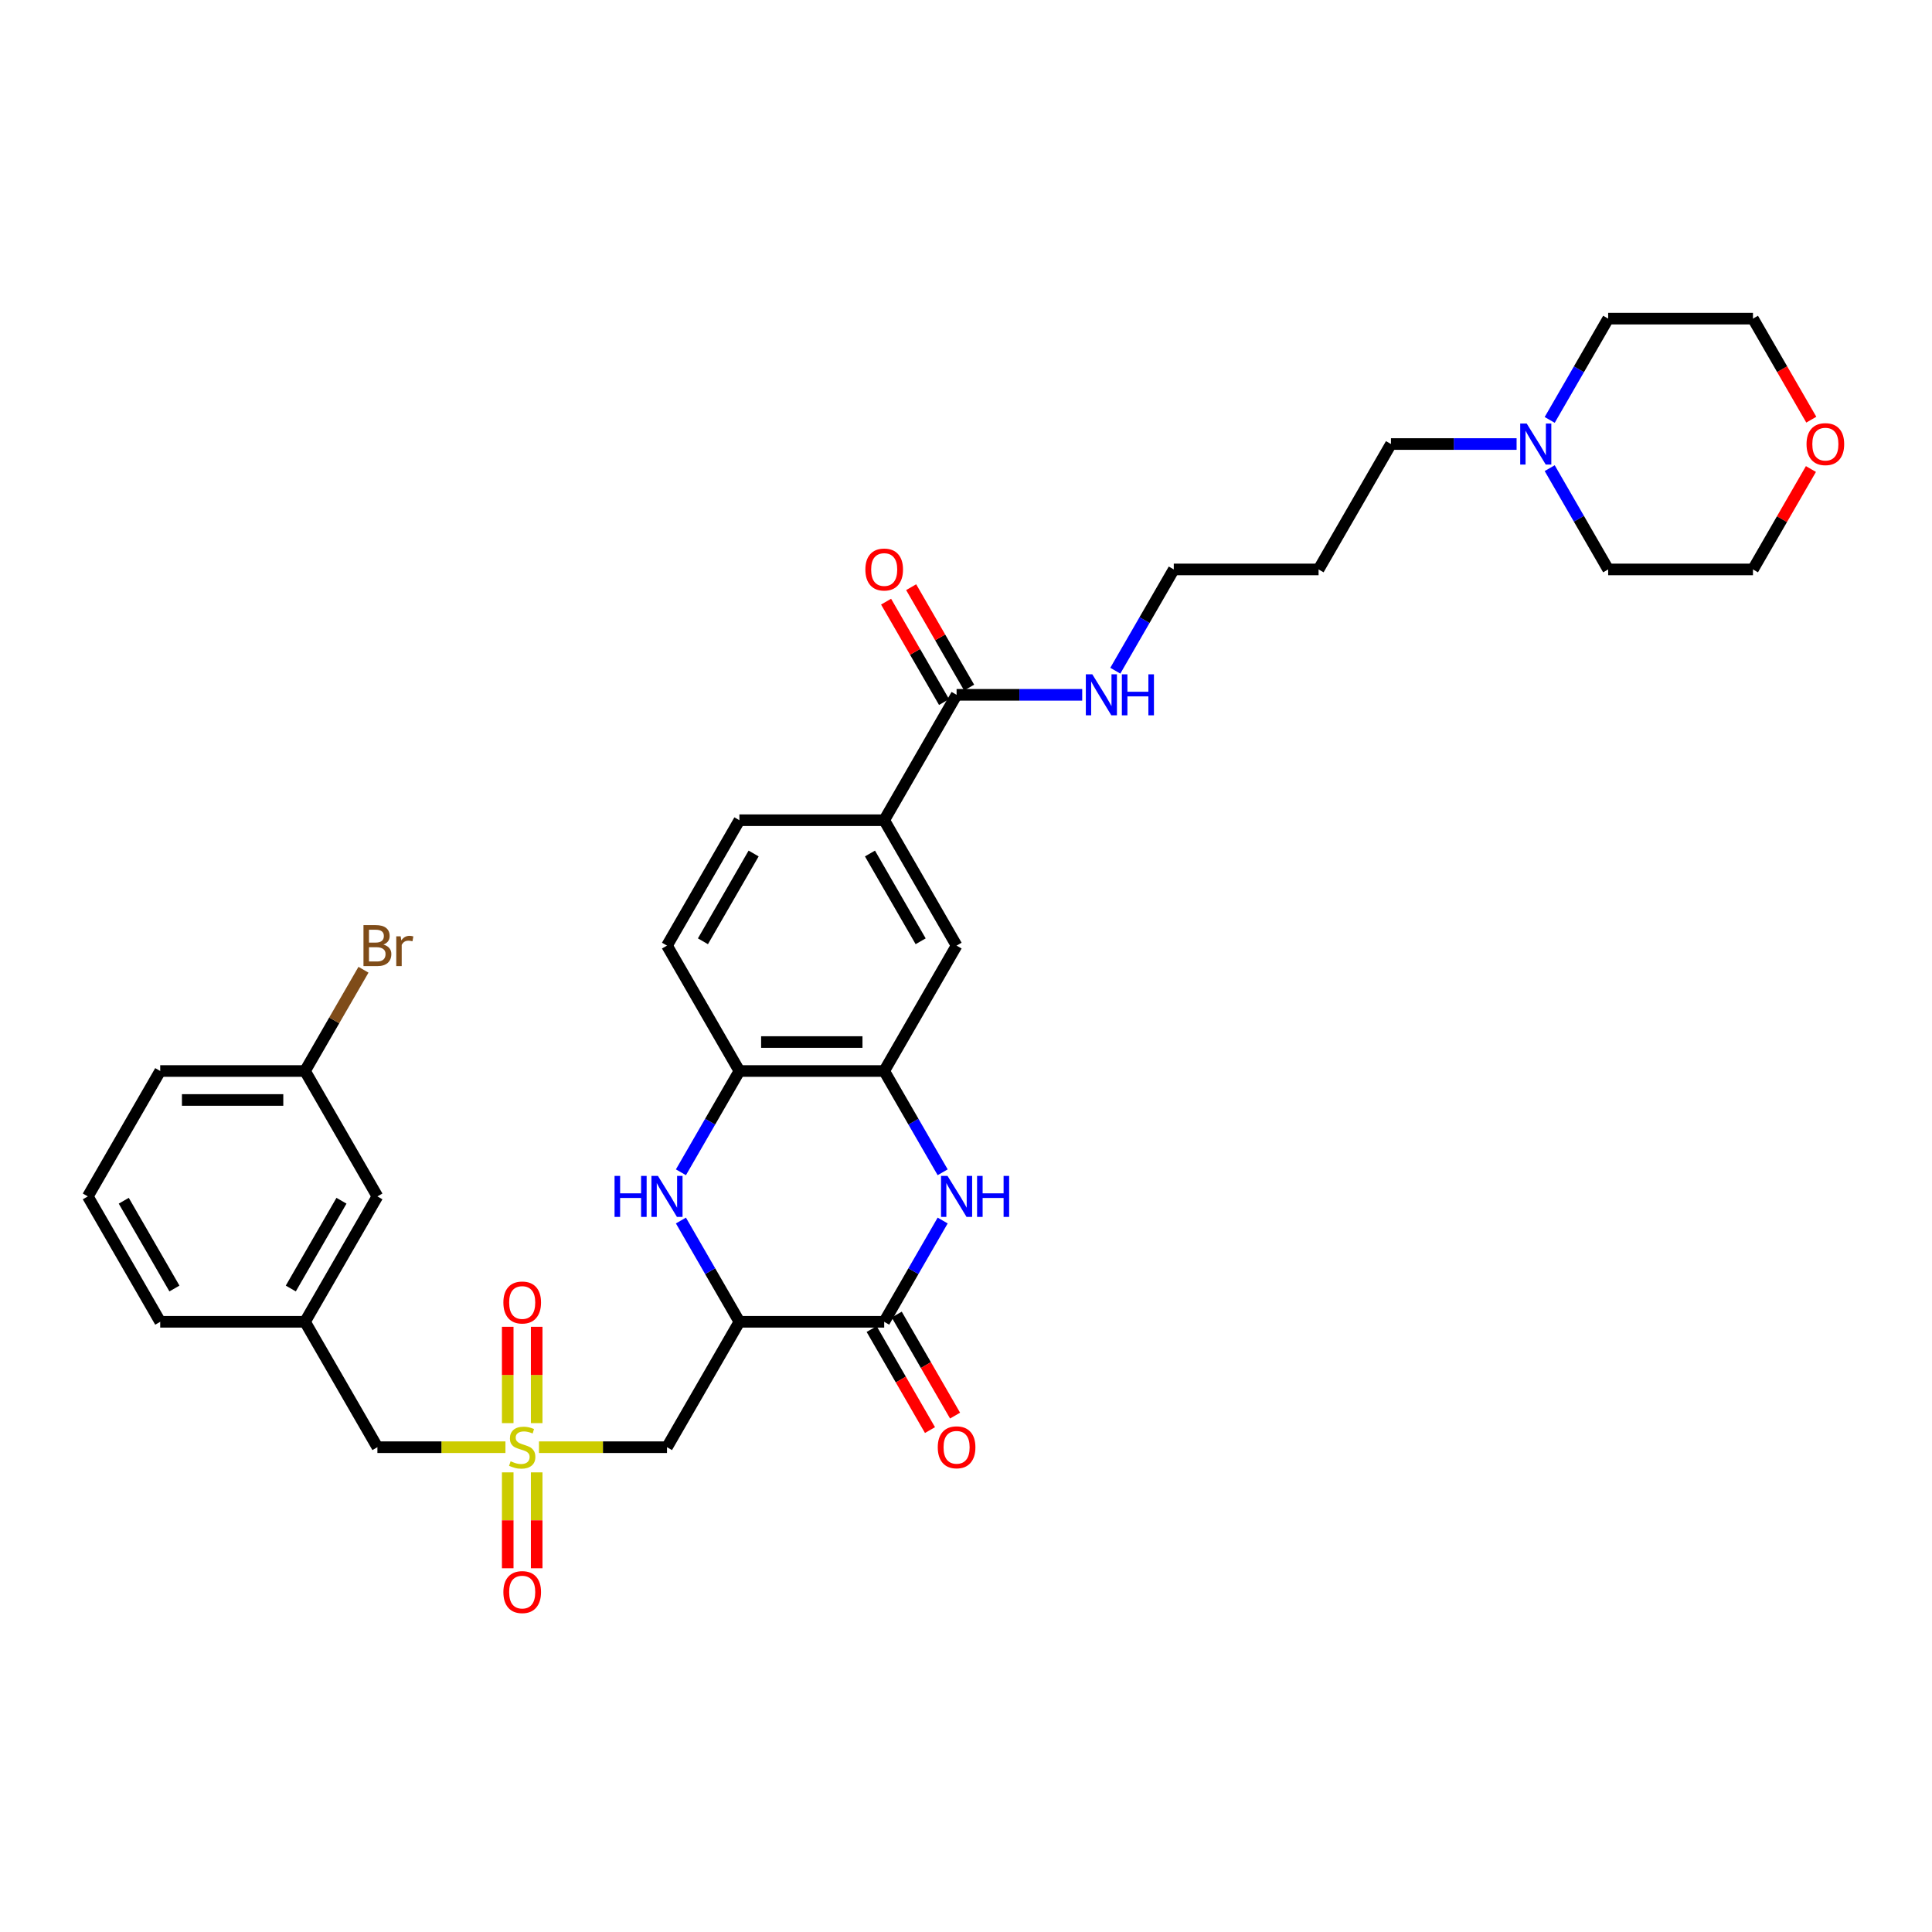 <?xml version='1.0' encoding='iso-8859-1'?>
<svg version='1.1' baseProfile='full'
              xmlns='http://www.w3.org/2000/svg'
                      xmlns:rdkit='http://www.rdkit.org/xml'
                      xmlns:xlink='http://www.w3.org/1999/xlink'
                  xml:space='preserve'
width='1000px' height='1000px' viewBox='0 0 1000 1000'>
<!-- END OF HEADER -->
<rect style='opacity:1.0;fill:#FFFFFF;stroke:none' width='1000' height='1000' x='0' y='0'> </rect>
<path class='bond-4' d='M 278.97,749.068 L 312.104,749.068' style='fill:none;fill-rule:evenodd;stroke:#CCCC00;stroke-width:6px;stroke-linecap:butt;stroke-linejoin:miter;stroke-opacity:1' />
<path class='bond-4' d='M 312.104,749.068 L 345.237,749.068' style='fill:none;fill-rule:evenodd;stroke:#000000;stroke-width:6px;stroke-linecap:butt;stroke-linejoin:miter;stroke-opacity:1' />
<path class='bond-11' d='M 277.786,736.612 L 277.786,711.679' style='fill:none;fill-rule:evenodd;stroke:#CCCC00;stroke-width:6px;stroke-linecap:butt;stroke-linejoin:miter;stroke-opacity:1' />
<path class='bond-11' d='M 277.786,711.679 L 277.786,686.747' style='fill:none;fill-rule:evenodd;stroke:#FF0000;stroke-width:6px;stroke-linecap:butt;stroke-linejoin:miter;stroke-opacity:1' />
<path class='bond-11' d='M 262.797,736.612 L 262.797,711.679' style='fill:none;fill-rule:evenodd;stroke:#CCCC00;stroke-width:6px;stroke-linecap:butt;stroke-linejoin:miter;stroke-opacity:1' />
<path class='bond-11' d='M 262.797,711.679 L 262.797,686.747' style='fill:none;fill-rule:evenodd;stroke:#FF0000;stroke-width:6px;stroke-linecap:butt;stroke-linejoin:miter;stroke-opacity:1' />
<path class='bond-12' d='M 262.797,762.094 L 262.797,786.913' style='fill:none;fill-rule:evenodd;stroke:#CCCC00;stroke-width:6px;stroke-linecap:butt;stroke-linejoin:miter;stroke-opacity:1' />
<path class='bond-12' d='M 262.797,786.913 L 262.797,811.733' style='fill:none;fill-rule:evenodd;stroke:#FF0000;stroke-width:6px;stroke-linecap:butt;stroke-linejoin:miter;stroke-opacity:1' />
<path class='bond-12' d='M 277.786,762.094 L 277.786,786.913' style='fill:none;fill-rule:evenodd;stroke:#CCCC00;stroke-width:6px;stroke-linecap:butt;stroke-linejoin:miter;stroke-opacity:1' />
<path class='bond-12' d='M 277.786,786.913 L 277.786,811.733' style='fill:none;fill-rule:evenodd;stroke:#FF0000;stroke-width:6px;stroke-linecap:butt;stroke-linejoin:miter;stroke-opacity:1' />
<path class='bond-13' d='M 261.613,749.068 L 228.479,749.068' style='fill:none;fill-rule:evenodd;stroke:#CCCC00;stroke-width:6px;stroke-linecap:butt;stroke-linejoin:miter;stroke-opacity:1' />
<path class='bond-13' d='M 228.479,749.068 L 195.346,749.068' style='fill:none;fill-rule:evenodd;stroke:#000000;stroke-width:6px;stroke-linecap:butt;stroke-linejoin:miter;stroke-opacity:1' />
<path class='bond-0' d='M 382.71,684.163 L 345.237,749.068' style='fill:none;fill-rule:evenodd;stroke:#000000;stroke-width:6px;stroke-linecap:butt;stroke-linejoin:miter;stroke-opacity:1' />
<path class='bond-1' d='M 382.71,684.163 L 457.656,684.163' style='fill:none;fill-rule:evenodd;stroke:#000000;stroke-width:6px;stroke-linecap:butt;stroke-linejoin:miter;stroke-opacity:1' />
<path class='bond-3' d='M 382.71,684.163 L 367.578,657.954' style='fill:none;fill-rule:evenodd;stroke:#000000;stroke-width:6px;stroke-linecap:butt;stroke-linejoin:miter;stroke-opacity:1' />
<path class='bond-3' d='M 367.578,657.954 L 352.446,631.744' style='fill:none;fill-rule:evenodd;stroke:#0000FF;stroke-width:6px;stroke-linecap:butt;stroke-linejoin:miter;stroke-opacity:1' />
<path class='bond-2' d='M 457.656,684.163 L 472.788,657.954' style='fill:none;fill-rule:evenodd;stroke:#000000;stroke-width:6px;stroke-linecap:butt;stroke-linejoin:miter;stroke-opacity:1' />
<path class='bond-2' d='M 472.788,657.954 L 487.92,631.744' style='fill:none;fill-rule:evenodd;stroke:#0000FF;stroke-width:6px;stroke-linecap:butt;stroke-linejoin:miter;stroke-opacity:1' />
<path class='bond-14' d='M 451.165,687.91 L 466.263,714.06' style='fill:none;fill-rule:evenodd;stroke:#000000;stroke-width:6px;stroke-linecap:butt;stroke-linejoin:miter;stroke-opacity:1' />
<path class='bond-14' d='M 466.263,714.06 L 481.36,740.209' style='fill:none;fill-rule:evenodd;stroke:#FF0000;stroke-width:6px;stroke-linecap:butt;stroke-linejoin:miter;stroke-opacity:1' />
<path class='bond-14' d='M 464.146,680.416 L 479.244,706.565' style='fill:none;fill-rule:evenodd;stroke:#000000;stroke-width:6px;stroke-linecap:butt;stroke-linejoin:miter;stroke-opacity:1' />
<path class='bond-14' d='M 479.244,706.565 L 494.341,732.715' style='fill:none;fill-rule:evenodd;stroke:#FF0000;stroke-width:6px;stroke-linecap:butt;stroke-linejoin:miter;stroke-opacity:1' />
<path class='bond-35' d='M 487.92,606.772 L 472.788,580.563' style='fill:none;fill-rule:evenodd;stroke:#0000FF;stroke-width:6px;stroke-linecap:butt;stroke-linejoin:miter;stroke-opacity:1' />
<path class='bond-35' d='M 472.788,580.563 L 457.656,554.353' style='fill:none;fill-rule:evenodd;stroke:#000000;stroke-width:6px;stroke-linecap:butt;stroke-linejoin:miter;stroke-opacity:1' />
<path class='bond-6' d='M 352.446,606.772 L 367.578,580.563' style='fill:none;fill-rule:evenodd;stroke:#0000FF;stroke-width:6px;stroke-linecap:butt;stroke-linejoin:miter;stroke-opacity:1' />
<path class='bond-6' d='M 367.578,580.563 L 382.71,554.353' style='fill:none;fill-rule:evenodd;stroke:#000000;stroke-width:6px;stroke-linecap:butt;stroke-linejoin:miter;stroke-opacity:1' />
<path class='bond-5' d='M 457.656,554.353 L 382.71,554.353' style='fill:none;fill-rule:evenodd;stroke:#000000;stroke-width:6px;stroke-linecap:butt;stroke-linejoin:miter;stroke-opacity:1' />
<path class='bond-5' d='M 446.414,539.364 L 393.952,539.364' style='fill:none;fill-rule:evenodd;stroke:#000000;stroke-width:6px;stroke-linecap:butt;stroke-linejoin:miter;stroke-opacity:1' />
<path class='bond-9' d='M 457.656,554.353 L 495.129,489.449' style='fill:none;fill-rule:evenodd;stroke:#000000;stroke-width:6px;stroke-linecap:butt;stroke-linejoin:miter;stroke-opacity:1' />
<path class='bond-16' d='M 382.71,554.353 L 345.237,489.449' style='fill:none;fill-rule:evenodd;stroke:#000000;stroke-width:6px;stroke-linecap:butt;stroke-linejoin:miter;stroke-opacity:1' />
<path class='bond-7' d='M 495.129,359.639 L 457.656,424.544' style='fill:none;fill-rule:evenodd;stroke:#000000;stroke-width:6px;stroke-linecap:butt;stroke-linejoin:miter;stroke-opacity:1' />
<path class='bond-15' d='M 501.619,355.892 L 486.617,329.907' style='fill:none;fill-rule:evenodd;stroke:#000000;stroke-width:6px;stroke-linecap:butt;stroke-linejoin:miter;stroke-opacity:1' />
<path class='bond-15' d='M 486.617,329.907 L 471.615,303.922' style='fill:none;fill-rule:evenodd;stroke:#FF0000;stroke-width:6px;stroke-linecap:butt;stroke-linejoin:miter;stroke-opacity:1' />
<path class='bond-15' d='M 488.638,363.386 L 473.636,337.402' style='fill:none;fill-rule:evenodd;stroke:#000000;stroke-width:6px;stroke-linecap:butt;stroke-linejoin:miter;stroke-opacity:1' />
<path class='bond-15' d='M 473.636,337.402 L 458.634,311.417' style='fill:none;fill-rule:evenodd;stroke:#FF0000;stroke-width:6px;stroke-linecap:butt;stroke-linejoin:miter;stroke-opacity:1' />
<path class='bond-20' d='M 495.129,359.639 L 527.64,359.639' style='fill:none;fill-rule:evenodd;stroke:#000000;stroke-width:6px;stroke-linecap:butt;stroke-linejoin:miter;stroke-opacity:1' />
<path class='bond-20' d='M 527.64,359.639 L 560.151,359.639' style='fill:none;fill-rule:evenodd;stroke:#0000FF;stroke-width:6px;stroke-linecap:butt;stroke-linejoin:miter;stroke-opacity:1' />
<path class='bond-8' d='M 457.656,424.544 L 382.71,424.544' style='fill:none;fill-rule:evenodd;stroke:#000000;stroke-width:6px;stroke-linecap:butt;stroke-linejoin:miter;stroke-opacity:1' />
<path class='bond-36' d='M 457.656,424.544 L 495.129,489.449' style='fill:none;fill-rule:evenodd;stroke:#000000;stroke-width:6px;stroke-linecap:butt;stroke-linejoin:miter;stroke-opacity:1' />
<path class='bond-36' d='M 450.296,441.774 L 476.527,487.207' style='fill:none;fill-rule:evenodd;stroke:#000000;stroke-width:6px;stroke-linecap:butt;stroke-linejoin:miter;stroke-opacity:1' />
<path class='bond-10' d='M 784.988,229.829 L 752.477,229.829' style='fill:none;fill-rule:evenodd;stroke:#0000FF;stroke-width:6px;stroke-linecap:butt;stroke-linejoin:miter;stroke-opacity:1' />
<path class='bond-10' d='M 752.477,229.829 L 719.966,229.829' style='fill:none;fill-rule:evenodd;stroke:#000000;stroke-width:6px;stroke-linecap:butt;stroke-linejoin:miter;stroke-opacity:1' />
<path class='bond-26' d='M 802.12,217.343 L 817.252,191.134' style='fill:none;fill-rule:evenodd;stroke:#0000FF;stroke-width:6px;stroke-linecap:butt;stroke-linejoin:miter;stroke-opacity:1' />
<path class='bond-26' d='M 817.252,191.134 L 832.384,164.924' style='fill:none;fill-rule:evenodd;stroke:#000000;stroke-width:6px;stroke-linecap:butt;stroke-linejoin:miter;stroke-opacity:1' />
<path class='bond-27' d='M 802.12,242.315 L 817.252,268.525' style='fill:none;fill-rule:evenodd;stroke:#0000FF;stroke-width:6px;stroke-linecap:butt;stroke-linejoin:miter;stroke-opacity:1' />
<path class='bond-27' d='M 817.252,268.525 L 832.384,294.734' style='fill:none;fill-rule:evenodd;stroke:#000000;stroke-width:6px;stroke-linecap:butt;stroke-linejoin:miter;stroke-opacity:1' />
<path class='bond-18' d='M 195.346,749.068 L 157.873,684.163' style='fill:none;fill-rule:evenodd;stroke:#000000;stroke-width:6px;stroke-linecap:butt;stroke-linejoin:miter;stroke-opacity:1' />
<path class='bond-17' d='M 345.237,489.449 L 382.71,424.544' style='fill:none;fill-rule:evenodd;stroke:#000000;stroke-width:6px;stroke-linecap:butt;stroke-linejoin:miter;stroke-opacity:1' />
<path class='bond-17' d='M 363.839,487.207 L 390.07,441.774' style='fill:none;fill-rule:evenodd;stroke:#000000;stroke-width:6px;stroke-linecap:butt;stroke-linejoin:miter;stroke-opacity:1' />
<path class='bond-21' d='M 157.873,684.163 L 195.346,619.258' style='fill:none;fill-rule:evenodd;stroke:#000000;stroke-width:6px;stroke-linecap:butt;stroke-linejoin:miter;stroke-opacity:1' />
<path class='bond-21' d='M 150.513,666.933 L 176.744,621.499' style='fill:none;fill-rule:evenodd;stroke:#000000;stroke-width:6px;stroke-linecap:butt;stroke-linejoin:miter;stroke-opacity:1' />
<path class='bond-32' d='M 157.873,684.163 L 82.927,684.163' style='fill:none;fill-rule:evenodd;stroke:#000000;stroke-width:6px;stroke-linecap:butt;stroke-linejoin:miter;stroke-opacity:1' />
<path class='bond-19' d='M 937.334,242.765 L 922.332,268.749' style='fill:none;fill-rule:evenodd;stroke:#FF0000;stroke-width:6px;stroke-linecap:butt;stroke-linejoin:miter;stroke-opacity:1' />
<path class='bond-19' d='M 922.332,268.749 L 907.33,294.734' style='fill:none;fill-rule:evenodd;stroke:#000000;stroke-width:6px;stroke-linecap:butt;stroke-linejoin:miter;stroke-opacity:1' />
<path class='bond-37' d='M 937.525,217.223 L 922.427,191.074' style='fill:none;fill-rule:evenodd;stroke:#FF0000;stroke-width:6px;stroke-linecap:butt;stroke-linejoin:miter;stroke-opacity:1' />
<path class='bond-37' d='M 922.427,191.074 L 907.33,164.924' style='fill:none;fill-rule:evenodd;stroke:#000000;stroke-width:6px;stroke-linecap:butt;stroke-linejoin:miter;stroke-opacity:1' />
<path class='bond-29' d='M 577.283,347.153 L 592.415,320.944' style='fill:none;fill-rule:evenodd;stroke:#0000FF;stroke-width:6px;stroke-linecap:butt;stroke-linejoin:miter;stroke-opacity:1' />
<path class='bond-29' d='M 592.415,320.944 L 607.547,294.734' style='fill:none;fill-rule:evenodd;stroke:#000000;stroke-width:6px;stroke-linecap:butt;stroke-linejoin:miter;stroke-opacity:1' />
<path class='bond-22' d='M 195.346,619.258 L 157.873,554.353' style='fill:none;fill-rule:evenodd;stroke:#000000;stroke-width:6px;stroke-linecap:butt;stroke-linejoin:miter;stroke-opacity:1' />
<path class='bond-23' d='M 157.873,554.353 L 173.005,528.144' style='fill:none;fill-rule:evenodd;stroke:#000000;stroke-width:6px;stroke-linecap:butt;stroke-linejoin:miter;stroke-opacity:1' />
<path class='bond-23' d='M 173.005,528.144 L 188.137,501.935' style='fill:none;fill-rule:evenodd;stroke:#7F4C19;stroke-width:6px;stroke-linecap:butt;stroke-linejoin:miter;stroke-opacity:1' />
<path class='bond-34' d='M 157.873,554.353 L 82.927,554.353' style='fill:none;fill-rule:evenodd;stroke:#000000;stroke-width:6px;stroke-linecap:butt;stroke-linejoin:miter;stroke-opacity:1' />
<path class='bond-34' d='M 146.631,569.343 L 94.169,569.343' style='fill:none;fill-rule:evenodd;stroke:#000000;stroke-width:6px;stroke-linecap:butt;stroke-linejoin:miter;stroke-opacity:1' />
<path class='bond-24' d='M 719.966,229.829 L 682.493,294.734' style='fill:none;fill-rule:evenodd;stroke:#000000;stroke-width:6px;stroke-linecap:butt;stroke-linejoin:miter;stroke-opacity:1' />
<path class='bond-25' d='M 682.493,294.734 L 607.547,294.734' style='fill:none;fill-rule:evenodd;stroke:#000000;stroke-width:6px;stroke-linecap:butt;stroke-linejoin:miter;stroke-opacity:1' />
<path class='bond-31' d='M 832.384,164.924 L 907.33,164.924' style='fill:none;fill-rule:evenodd;stroke:#000000;stroke-width:6px;stroke-linecap:butt;stroke-linejoin:miter;stroke-opacity:1' />
<path class='bond-30' d='M 832.384,294.734 L 907.33,294.734' style='fill:none;fill-rule:evenodd;stroke:#000000;stroke-width:6px;stroke-linecap:butt;stroke-linejoin:miter;stroke-opacity:1' />
<path class='bond-28' d='M 45.455,619.258 L 82.927,684.163' style='fill:none;fill-rule:evenodd;stroke:#000000;stroke-width:6px;stroke-linecap:butt;stroke-linejoin:miter;stroke-opacity:1' />
<path class='bond-28' d='M 64.056,621.499 L 90.287,666.933' style='fill:none;fill-rule:evenodd;stroke:#000000;stroke-width:6px;stroke-linecap:butt;stroke-linejoin:miter;stroke-opacity:1' />
<path class='bond-33' d='M 45.455,619.258 L 82.927,554.353' style='fill:none;fill-rule:evenodd;stroke:#000000;stroke-width:6px;stroke-linecap:butt;stroke-linejoin:miter;stroke-opacity:1' />
<path  class='atom-0' d='M 264.296 756.353
Q 264.536 756.443, 265.525 756.862
Q 266.514 757.282, 267.593 757.552
Q 268.703 757.792, 269.782 757.792
Q 271.79 757.792, 272.96 756.832
Q 274.129 755.843, 274.129 754.134
Q 274.129 752.965, 273.529 752.246
Q 272.96 751.526, 272.06 751.136
Q 271.161 750.747, 269.662 750.297
Q 267.773 749.728, 266.634 749.188
Q 265.525 748.648, 264.716 747.509
Q 263.936 746.37, 263.936 744.451
Q 263.936 741.783, 265.735 740.134
Q 267.564 738.486, 271.161 738.486
Q 273.619 738.486, 276.407 739.655
L 275.718 741.963
Q 273.169 740.914, 271.251 740.914
Q 269.182 740.914, 268.043 741.783
Q 266.904 742.623, 266.934 744.092
Q 266.934 745.231, 267.504 745.92
Q 268.103 746.61, 268.943 746.999
Q 269.812 747.389, 271.251 747.839
Q 273.169 748.438, 274.309 749.038
Q 275.448 749.638, 276.257 750.867
Q 277.097 752.066, 277.097 754.134
Q 277.097 757.072, 275.118 758.661
Q 273.169 760.22, 269.902 760.22
Q 268.013 760.22, 266.574 759.8
Q 265.165 759.411, 263.486 758.721
L 264.296 756.353
' fill='#CCCC00'/>
<path  class='atom-3' d='M 490.437 608.646
L 497.392 619.888
Q 498.081 620.997, 499.191 623.006
Q 500.3 625.014, 500.36 625.134
L 500.36 608.646
L 503.178 608.646
L 503.178 629.871
L 500.27 629.871
L 492.805 617.58
Q 491.936 616.141, 491.007 614.492
Q 490.107 612.843, 489.837 612.333
L 489.837 629.871
L 487.079 629.871
L 487.079 608.646
L 490.437 608.646
' fill='#0000FF'/>
<path  class='atom-3' d='M 505.726 608.646
L 508.604 608.646
L 508.604 617.669
L 519.456 617.669
L 519.456 608.646
L 522.334 608.646
L 522.334 629.871
L 519.456 629.871
L 519.456 620.068
L 508.604 620.068
L 508.604 629.871
L 505.726 629.871
L 505.726 608.646
' fill='#0000FF'/>
<path  class='atom-4' d='M 318.092 608.646
L 320.97 608.646
L 320.97 617.669
L 331.822 617.669
L 331.822 608.646
L 334.7 608.646
L 334.7 629.871
L 331.822 629.871
L 331.822 620.068
L 320.97 620.068
L 320.97 629.871
L 318.092 629.871
L 318.092 608.646
' fill='#0000FF'/>
<path  class='atom-4' d='M 340.546 608.646
L 347.501 619.888
Q 348.19 620.997, 349.299 623.006
Q 350.408 625.014, 350.468 625.134
L 350.468 608.646
L 353.286 608.646
L 353.286 629.871
L 350.378 629.871
L 342.914 617.58
Q 342.045 616.141, 341.115 614.492
Q 340.216 612.843, 339.946 612.333
L 339.946 629.871
L 337.188 629.871
L 337.188 608.646
L 340.546 608.646
' fill='#0000FF'/>
<path  class='atom-11' d='M 790.22 219.217
L 797.175 230.459
Q 797.864 231.568, 798.973 233.576
Q 800.082 235.585, 800.142 235.705
L 800.142 219.217
L 802.96 219.217
L 802.96 240.442
L 800.052 240.442
L 792.588 228.15
Q 791.719 226.711, 790.789 225.063
Q 789.89 223.414, 789.62 222.904
L 789.62 240.442
L 786.862 240.442
L 786.862 219.217
L 790.22 219.217
' fill='#0000FF'/>
<path  class='atom-12' d='M 260.549 674.182
Q 260.549 669.086, 263.067 666.238
Q 265.585 663.39, 270.292 663.39
Q 274.998 663.39, 277.516 666.238
Q 280.034 669.086, 280.034 674.182
Q 280.034 679.339, 277.486 682.276
Q 274.938 685.184, 270.292 685.184
Q 265.615 685.184, 263.067 682.276
Q 260.549 679.369, 260.549 674.182
M 270.292 682.786
Q 273.529 682.786, 275.268 680.628
Q 277.037 678.439, 277.037 674.182
Q 277.037 670.015, 275.268 667.917
Q 273.529 665.788, 270.292 665.788
Q 267.054 665.788, 265.285 667.887
Q 263.546 669.985, 263.546 674.182
Q 263.546 678.469, 265.285 680.628
Q 267.054 682.786, 270.292 682.786
' fill='#FF0000'/>
<path  class='atom-13' d='M 260.549 824.074
Q 260.549 818.977, 263.067 816.129
Q 265.585 813.281, 270.292 813.281
Q 274.998 813.281, 277.516 816.129
Q 280.034 818.977, 280.034 824.074
Q 280.034 829.23, 277.486 832.168
Q 274.938 835.076, 270.292 835.076
Q 265.615 835.076, 263.067 832.168
Q 260.549 829.26, 260.549 824.074
M 270.292 832.677
Q 273.529 832.677, 275.268 830.519
Q 277.037 828.331, 277.037 824.074
Q 277.037 819.907, 275.268 817.808
Q 273.529 815.68, 270.292 815.68
Q 267.054 815.68, 265.285 817.778
Q 263.546 819.877, 263.546 824.074
Q 263.546 828.361, 265.285 830.519
Q 267.054 832.677, 270.292 832.677
' fill='#FF0000'/>
<path  class='atom-15' d='M 485.386 749.128
Q 485.386 744.032, 487.904 741.184
Q 490.422 738.336, 495.129 738.336
Q 499.835 738.336, 502.353 741.184
Q 504.871 744.032, 504.871 749.128
Q 504.871 754.284, 502.323 757.222
Q 499.775 760.13, 495.129 760.13
Q 490.452 760.13, 487.904 757.222
Q 485.386 754.314, 485.386 749.128
M 495.129 757.732
Q 498.366 757.732, 500.105 755.573
Q 501.874 753.385, 501.874 749.128
Q 501.874 744.961, 500.105 742.862
Q 498.366 740.734, 495.129 740.734
Q 491.891 740.734, 490.122 742.833
Q 488.383 744.931, 488.383 749.128
Q 488.383 753.415, 490.122 755.573
Q 491.891 757.732, 495.129 757.732
' fill='#FF0000'/>
<path  class='atom-16' d='M 447.913 294.794
Q 447.913 289.698, 450.431 286.85
Q 452.949 284.002, 457.656 284.002
Q 462.362 284.002, 464.88 286.85
Q 467.399 289.698, 467.399 294.794
Q 467.399 299.95, 464.85 302.888
Q 462.302 305.796, 457.656 305.796
Q 452.979 305.796, 450.431 302.888
Q 447.913 299.98, 447.913 294.794
M 457.656 303.398
Q 460.893 303.398, 462.632 301.239
Q 464.401 299.051, 464.401 294.794
Q 464.401 290.627, 462.632 288.529
Q 460.893 286.4, 457.656 286.4
Q 454.418 286.4, 452.649 288.499
Q 450.911 290.597, 450.911 294.794
Q 450.911 299.081, 452.649 301.239
Q 454.418 303.398, 457.656 303.398
' fill='#FF0000'/>
<path  class='atom-20' d='M 935.06 229.889
Q 935.06 224.793, 937.578 221.945
Q 940.096 219.097, 944.803 219.097
Q 949.509 219.097, 952.027 221.945
Q 954.545 224.793, 954.545 229.889
Q 954.545 235.045, 951.997 237.983
Q 949.449 240.891, 944.803 240.891
Q 940.126 240.891, 937.578 237.983
Q 935.06 235.075, 935.06 229.889
M 944.803 238.493
Q 948.04 238.493, 949.779 236.334
Q 951.548 234.146, 951.548 229.889
Q 951.548 225.722, 949.779 223.624
Q 948.04 221.495, 944.803 221.495
Q 941.565 221.495, 939.796 223.594
Q 938.057 225.692, 938.057 229.889
Q 938.057 234.176, 939.796 236.334
Q 941.565 238.493, 944.803 238.493
' fill='#FF0000'/>
<path  class='atom-21' d='M 565.383 349.027
L 572.338 360.268
Q 573.027 361.378, 574.136 363.386
Q 575.245 365.395, 575.305 365.515
L 575.305 349.027
L 578.123 349.027
L 578.123 370.251
L 575.215 370.251
L 567.751 357.96
Q 566.882 356.521, 565.952 354.872
Q 565.053 353.224, 564.783 352.714
L 564.783 370.251
L 562.025 370.251
L 562.025 349.027
L 565.383 349.027
' fill='#0000FF'/>
<path  class='atom-21' d='M 580.672 349.027
L 583.549 349.027
L 583.549 358.05
L 594.402 358.05
L 594.402 349.027
L 597.279 349.027
L 597.279 370.251
L 594.402 370.251
L 594.402 360.448
L 583.549 360.448
L 583.549 370.251
L 580.672 370.251
L 580.672 349.027
' fill='#0000FF'/>
<path  class='atom-24' d='M 198.449 488.909
Q 200.487 489.479, 201.506 490.738
Q 202.556 491.967, 202.556 493.795
Q 202.556 496.733, 200.667 498.412
Q 198.808 500.061, 195.271 500.061
L 188.136 500.061
L 188.136 478.836
L 194.402 478.836
Q 198.029 478.836, 199.858 480.305
Q 201.686 481.774, 201.686 484.472
Q 201.686 487.68, 198.449 488.909
M 190.984 481.235
L 190.984 487.89
L 194.402 487.89
Q 196.5 487.89, 197.579 487.05
Q 198.688 486.181, 198.688 484.472
Q 198.688 481.235, 194.402 481.235
L 190.984 481.235
M 195.271 497.663
Q 197.339 497.663, 198.449 496.673
Q 199.558 495.684, 199.558 493.795
Q 199.558 492.057, 198.329 491.187
Q 197.13 490.288, 194.821 490.288
L 190.984 490.288
L 190.984 497.663
L 195.271 497.663
' fill='#7F4C19'/>
<path  class='atom-24' d='M 207.382 484.652
L 207.712 486.781
Q 209.331 484.382, 211.969 484.382
Q 212.808 484.382, 213.947 484.682
L 213.498 487.2
Q 212.209 486.9, 211.489 486.9
Q 210.23 486.9, 209.391 487.41
Q 208.581 487.89, 207.922 489.059
L 207.922 500.061
L 205.104 500.061
L 205.104 484.652
L 207.382 484.652
' fill='#7F4C19'/>
</svg>
